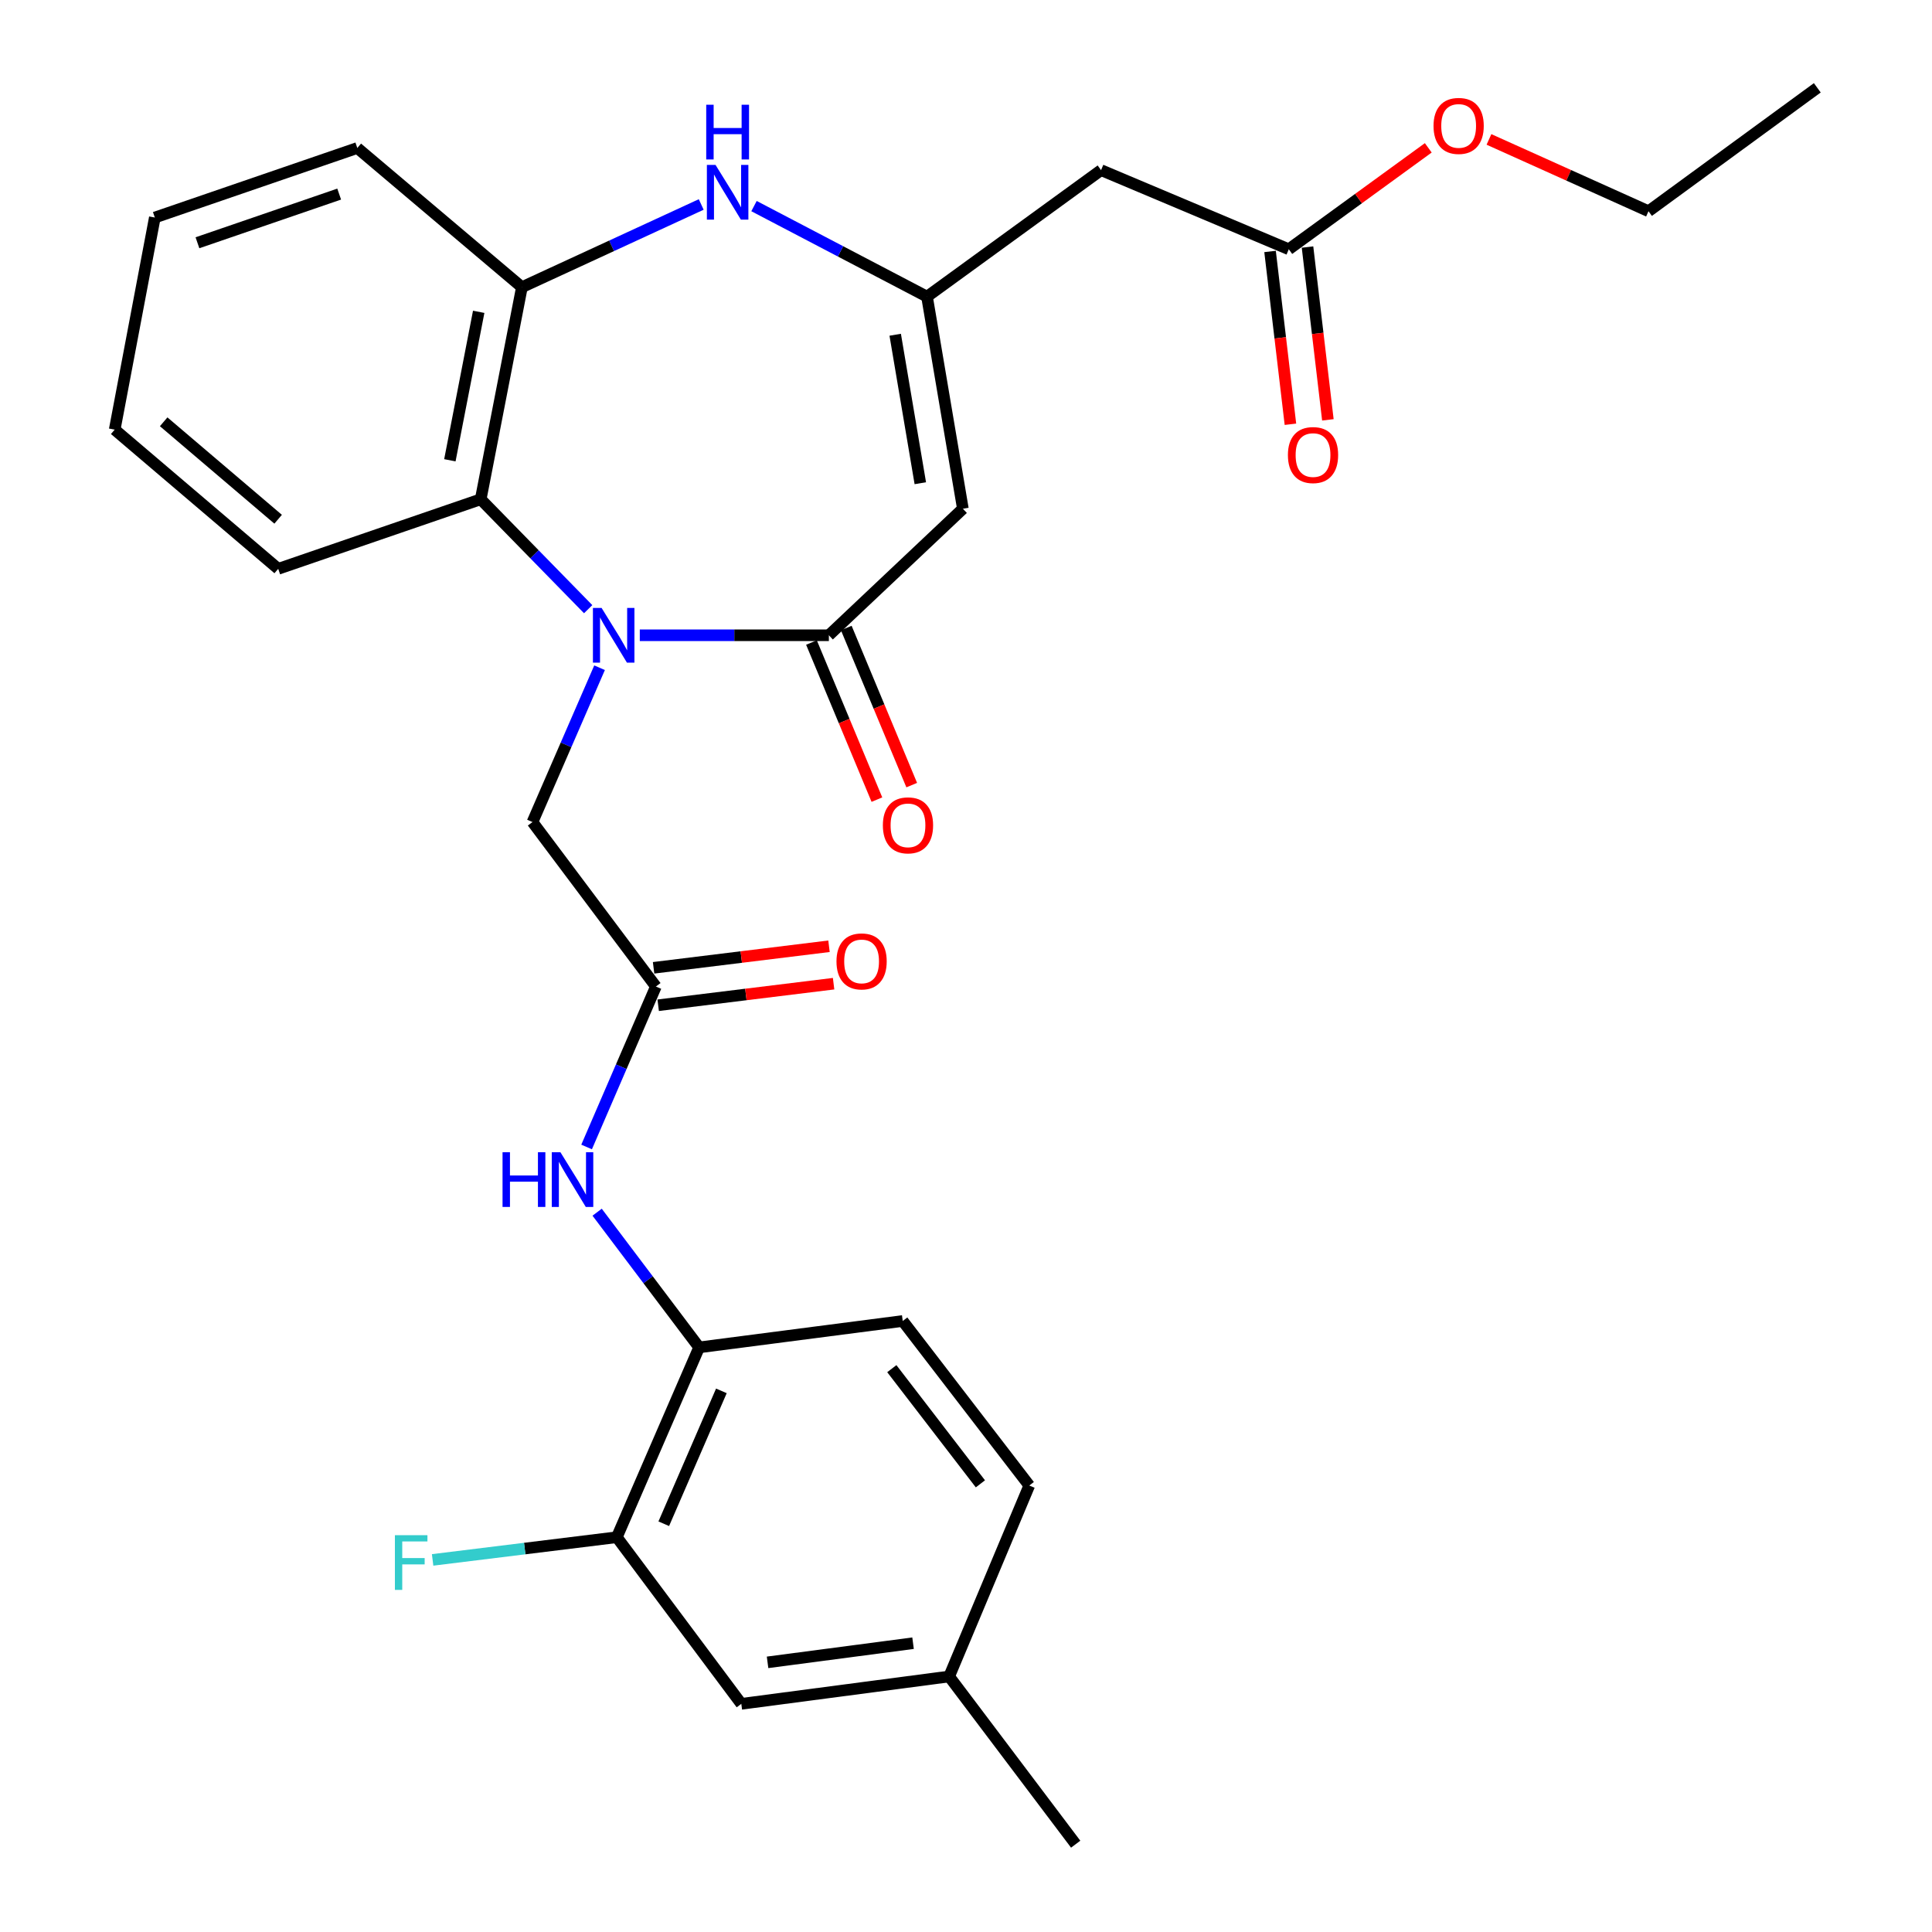 <?xml version='1.0' encoding='iso-8859-1'?>
<svg version='1.1' baseProfile='full'
              xmlns='http://www.w3.org/2000/svg'
                      xmlns:rdkit='http://www.rdkit.org/xml'
                      xmlns:xlink='http://www.w3.org/1999/xlink'
                  xml:space='preserve'
width='1000px' height='1000px' viewBox='0 0 1000 1000'>
<!-- END OF HEADER -->
<rect style='opacity:1.0;fill:#FFFFFF;stroke:none' width='1000' height='1000' x='0' y='0'> </rect>
<path class='bond-0' d='M 331.16,328.816 L 380.091,328.816' style='fill:none;fill-rule:evenodd;stroke:#0000FF;stroke-width:6px;stroke-linecap:butt;stroke-linejoin:miter;stroke-opacity:1' />
<path class='bond-0' d='M 380.091,328.816 L 429.021,328.816' style='fill:none;fill-rule:evenodd;stroke:#000000;stroke-width:6px;stroke-linecap:butt;stroke-linejoin:miter;stroke-opacity:1' />
<path class='bond-4' d='M 304.434,315.313 L 276.624,286.868' style='fill:none;fill-rule:evenodd;stroke:#0000FF;stroke-width:6px;stroke-linecap:butt;stroke-linejoin:miter;stroke-opacity:1' />
<path class='bond-4' d='M 276.624,286.868 L 248.815,258.423' style='fill:none;fill-rule:evenodd;stroke:#000000;stroke-width:6px;stroke-linecap:butt;stroke-linejoin:miter;stroke-opacity:1' />
<path class='bond-9' d='M 310.335,345.612 L 292.973,385.554' style='fill:none;fill-rule:evenodd;stroke:#0000FF;stroke-width:6px;stroke-linecap:butt;stroke-linejoin:miter;stroke-opacity:1' />
<path class='bond-9' d='M 292.973,385.554 L 275.612,425.497' style='fill:none;fill-rule:evenodd;stroke:#000000;stroke-width:6px;stroke-linecap:butt;stroke-linejoin:miter;stroke-opacity:1' />
<path class='bond-1' d='M 429.021,328.816 L 498.384,263.325' style='fill:none;fill-rule:evenodd;stroke:#000000;stroke-width:6px;stroke-linecap:butt;stroke-linejoin:miter;stroke-opacity:1' />
<path class='bond-13' d='M 420.012,332.57 L 436.949,373.227' style='fill:none;fill-rule:evenodd;stroke:#000000;stroke-width:6px;stroke-linecap:butt;stroke-linejoin:miter;stroke-opacity:1' />
<path class='bond-13' d='M 436.949,373.227 L 453.887,413.884' style='fill:none;fill-rule:evenodd;stroke:#FF0000;stroke-width:6px;stroke-linecap:butt;stroke-linejoin:miter;stroke-opacity:1' />
<path class='bond-13' d='M 438.031,325.063 L 454.969,365.72' style='fill:none;fill-rule:evenodd;stroke:#000000;stroke-width:6px;stroke-linecap:butt;stroke-linejoin:miter;stroke-opacity:1' />
<path class='bond-13' d='M 454.969,365.72 L 471.906,406.377' style='fill:none;fill-rule:evenodd;stroke:#FF0000;stroke-width:6px;stroke-linecap:butt;stroke-linejoin:miter;stroke-opacity:1' />
<path class='bond-2' d='M 498.384,263.325 L 479.818,153.544' style='fill:none;fill-rule:evenodd;stroke:#000000;stroke-width:6px;stroke-linecap:butt;stroke-linejoin:miter;stroke-opacity:1' />
<path class='bond-2' d='M 476.352,250.113 L 463.356,173.266' style='fill:none;fill-rule:evenodd;stroke:#000000;stroke-width:6px;stroke-linecap:butt;stroke-linejoin:miter;stroke-opacity:1' />
<path class='bond-7' d='M 479.818,153.544 L 569.905,88.063' style='fill:none;fill-rule:evenodd;stroke:#000000;stroke-width:6px;stroke-linecap:butt;stroke-linejoin:miter;stroke-opacity:1' />
<path class='bond-29' d='M 479.818,153.544 L 435.045,130.108' style='fill:none;fill-rule:evenodd;stroke:#000000;stroke-width:6px;stroke-linecap:butt;stroke-linejoin:miter;stroke-opacity:1' />
<path class='bond-29' d='M 435.045,130.108 L 390.272,106.672' style='fill:none;fill-rule:evenodd;stroke:#0000FF;stroke-width:6px;stroke-linecap:butt;stroke-linejoin:miter;stroke-opacity:1' />
<path class='bond-3' d='M 362.948,105.834 L 316.542,127.243' style='fill:none;fill-rule:evenodd;stroke:#0000FF;stroke-width:6px;stroke-linecap:butt;stroke-linejoin:miter;stroke-opacity:1' />
<path class='bond-3' d='M 316.542,127.243 L 270.135,148.653' style='fill:none;fill-rule:evenodd;stroke:#000000;stroke-width:6px;stroke-linecap:butt;stroke-linejoin:miter;stroke-opacity:1' />
<path class='bond-5' d='M 248.815,258.423 L 270.135,148.653' style='fill:none;fill-rule:evenodd;stroke:#000000;stroke-width:6px;stroke-linecap:butt;stroke-linejoin:miter;stroke-opacity:1' />
<path class='bond-5' d='M 232.85,238.236 L 247.775,161.396' style='fill:none;fill-rule:evenodd;stroke:#000000;stroke-width:6px;stroke-linecap:butt;stroke-linejoin:miter;stroke-opacity:1' />
<path class='bond-22' d='M 248.815,258.423 L 144,294.428' style='fill:none;fill-rule:evenodd;stroke:#000000;stroke-width:6px;stroke-linecap:butt;stroke-linejoin:miter;stroke-opacity:1' />
<path class='bond-23' d='M 270.135,148.653 L 184.939,76.601' style='fill:none;fill-rule:evenodd;stroke:#000000;stroke-width:6px;stroke-linecap:butt;stroke-linejoin:miter;stroke-opacity:1' />
<path class='bond-6' d='M 339.487,510.628 L 275.612,425.497' style='fill:none;fill-rule:evenodd;stroke:#000000;stroke-width:6px;stroke-linecap:butt;stroke-linejoin:miter;stroke-opacity:1' />
<path class='bond-8' d='M 339.487,510.628 L 321.557,552.149' style='fill:none;fill-rule:evenodd;stroke:#000000;stroke-width:6px;stroke-linecap:butt;stroke-linejoin:miter;stroke-opacity:1' />
<path class='bond-8' d='M 321.557,552.149 L 303.626,593.67' style='fill:none;fill-rule:evenodd;stroke:#0000FF;stroke-width:6px;stroke-linecap:butt;stroke-linejoin:miter;stroke-opacity:1' />
<path class='bond-15' d='M 340.678,520.315 L 386.074,514.734' style='fill:none;fill-rule:evenodd;stroke:#000000;stroke-width:6px;stroke-linecap:butt;stroke-linejoin:miter;stroke-opacity:1' />
<path class='bond-15' d='M 386.074,514.734 L 431.47,509.153' style='fill:none;fill-rule:evenodd;stroke:#FF0000;stroke-width:6px;stroke-linecap:butt;stroke-linejoin:miter;stroke-opacity:1' />
<path class='bond-15' d='M 338.296,500.941 L 383.692,495.36' style='fill:none;fill-rule:evenodd;stroke:#000000;stroke-width:6px;stroke-linecap:butt;stroke-linejoin:miter;stroke-opacity:1' />
<path class='bond-15' d='M 383.692,495.36 L 429.088,489.779' style='fill:none;fill-rule:evenodd;stroke:#FF0000;stroke-width:6px;stroke-linecap:butt;stroke-linejoin:miter;stroke-opacity:1' />
<path class='bond-12' d='M 569.905,88.063 L 667.074,129.013' style='fill:none;fill-rule:evenodd;stroke:#000000;stroke-width:6px;stroke-linecap:butt;stroke-linejoin:miter;stroke-opacity:1' />
<path class='bond-10' d='M 309.073,627.431 L 335.472,662.419' style='fill:none;fill-rule:evenodd;stroke:#0000FF;stroke-width:6px;stroke-linecap:butt;stroke-linejoin:miter;stroke-opacity:1' />
<path class='bond-10' d='M 335.472,662.419 L 361.871,697.406' style='fill:none;fill-rule:evenodd;stroke:#000000;stroke-width:6px;stroke-linecap:butt;stroke-linejoin:miter;stroke-opacity:1' />
<path class='bond-11' d='M 361.871,697.406 L 319.262,795.66' style='fill:none;fill-rule:evenodd;stroke:#000000;stroke-width:6px;stroke-linecap:butt;stroke-linejoin:miter;stroke-opacity:1' />
<path class='bond-11' d='M 373.388,719.911 L 343.562,788.688' style='fill:none;fill-rule:evenodd;stroke:#000000;stroke-width:6px;stroke-linecap:butt;stroke-linejoin:miter;stroke-opacity:1' />
<path class='bond-17' d='M 361.871,697.406 L 467.249,683.742' style='fill:none;fill-rule:evenodd;stroke:#000000;stroke-width:6px;stroke-linecap:butt;stroke-linejoin:miter;stroke-opacity:1' />
<path class='bond-14' d='M 319.262,795.66 L 383.701,881.908' style='fill:none;fill-rule:evenodd;stroke:#000000;stroke-width:6px;stroke-linecap:butt;stroke-linejoin:miter;stroke-opacity:1' />
<path class='bond-18' d='M 319.262,795.66 L 271.592,801.531' style='fill:none;fill-rule:evenodd;stroke:#000000;stroke-width:6px;stroke-linecap:butt;stroke-linejoin:miter;stroke-opacity:1' />
<path class='bond-18' d='M 271.592,801.531 L 223.922,807.403' style='fill:none;fill-rule:evenodd;stroke:#33CCCC;stroke-width:6px;stroke-linecap:butt;stroke-linejoin:miter;stroke-opacity:1' />
<path class='bond-16' d='M 657.381,130.156 L 662.652,174.876' style='fill:none;fill-rule:evenodd;stroke:#000000;stroke-width:6px;stroke-linecap:butt;stroke-linejoin:miter;stroke-opacity:1' />
<path class='bond-16' d='M 662.652,174.876 L 667.924,219.597' style='fill:none;fill-rule:evenodd;stroke:#FF0000;stroke-width:6px;stroke-linecap:butt;stroke-linejoin:miter;stroke-opacity:1' />
<path class='bond-16' d='M 676.767,127.87 L 682.039,172.591' style='fill:none;fill-rule:evenodd;stroke:#000000;stroke-width:6px;stroke-linecap:butt;stroke-linejoin:miter;stroke-opacity:1' />
<path class='bond-16' d='M 682.039,172.591 L 687.31,217.312' style='fill:none;fill-rule:evenodd;stroke:#FF0000;stroke-width:6px;stroke-linecap:butt;stroke-linejoin:miter;stroke-opacity:1' />
<path class='bond-21' d='M 667.074,129.013 L 703.174,102.767' style='fill:none;fill-rule:evenodd;stroke:#000000;stroke-width:6px;stroke-linecap:butt;stroke-linejoin:miter;stroke-opacity:1' />
<path class='bond-21' d='M 703.174,102.767 L 739.274,76.521' style='fill:none;fill-rule:evenodd;stroke:#FF0000;stroke-width:6px;stroke-linecap:butt;stroke-linejoin:miter;stroke-opacity:1' />
<path class='bond-31' d='M 383.701,881.908 L 491.281,867.744' style='fill:none;fill-rule:evenodd;stroke:#000000;stroke-width:6px;stroke-linecap:butt;stroke-linejoin:miter;stroke-opacity:1' />
<path class='bond-31' d='M 397.29,860.43 L 472.596,850.515' style='fill:none;fill-rule:evenodd;stroke:#000000;stroke-width:6px;stroke-linecap:butt;stroke-linejoin:miter;stroke-opacity:1' />
<path class='bond-20' d='M 467.249,683.742 L 532.751,768.906' style='fill:none;fill-rule:evenodd;stroke:#000000;stroke-width:6px;stroke-linecap:butt;stroke-linejoin:miter;stroke-opacity:1' />
<path class='bond-20' d='M 461.601,708.417 L 507.453,768.032' style='fill:none;fill-rule:evenodd;stroke:#000000;stroke-width:6px;stroke-linecap:butt;stroke-linejoin:miter;stroke-opacity:1' />
<path class='bond-19' d='M 491.281,867.744 L 532.751,768.906' style='fill:none;fill-rule:evenodd;stroke:#000000;stroke-width:6px;stroke-linecap:butt;stroke-linejoin:miter;stroke-opacity:1' />
<path class='bond-25' d='M 491.281,867.744 L 556.772,954.545' style='fill:none;fill-rule:evenodd;stroke:#000000;stroke-width:6px;stroke-linecap:butt;stroke-linejoin:miter;stroke-opacity:1' />
<path class='bond-24' d='M 770.686,72.159 L 811.971,90.745' style='fill:none;fill-rule:evenodd;stroke:#FF0000;stroke-width:6px;stroke-linecap:butt;stroke-linejoin:miter;stroke-opacity:1' />
<path class='bond-24' d='M 811.971,90.745 L 853.256,109.33' style='fill:none;fill-rule:evenodd;stroke:#000000;stroke-width:6px;stroke-linecap:butt;stroke-linejoin:miter;stroke-opacity:1' />
<path class='bond-26' d='M 144,294.428 L 59.368,222.375' style='fill:none;fill-rule:evenodd;stroke:#000000;stroke-width:6px;stroke-linecap:butt;stroke-linejoin:miter;stroke-opacity:1' />
<path class='bond-26' d='M 143.96,268.756 L 84.717,218.32' style='fill:none;fill-rule:evenodd;stroke:#000000;stroke-width:6px;stroke-linecap:butt;stroke-linejoin:miter;stroke-opacity:1' />
<path class='bond-30' d='M 184.939,76.601 L 80.136,112.594' style='fill:none;fill-rule:evenodd;stroke:#000000;stroke-width:6px;stroke-linecap:butt;stroke-linejoin:miter;stroke-opacity:1' />
<path class='bond-30' d='M 175.559,100.462 L 102.197,125.657' style='fill:none;fill-rule:evenodd;stroke:#000000;stroke-width:6px;stroke-linecap:butt;stroke-linejoin:miter;stroke-opacity:1' />
<path class='bond-28' d='M 853.256,109.33 L 940.632,45.455' style='fill:none;fill-rule:evenodd;stroke:#000000;stroke-width:6px;stroke-linecap:butt;stroke-linejoin:miter;stroke-opacity:1' />
<path class='bond-27' d='M 59.368,222.375 L 80.136,112.594' style='fill:none;fill-rule:evenodd;stroke:#000000;stroke-width:6px;stroke-linecap:butt;stroke-linejoin:miter;stroke-opacity:1' />
<path  class='atom-0' d='M 311.375 314.656
L 320.655 329.656
Q 321.575 331.136, 323.055 333.816
Q 324.535 336.496, 324.615 336.656
L 324.615 314.656
L 328.375 314.656
L 328.375 342.976
L 324.495 342.976
L 314.535 326.576
Q 313.375 324.656, 312.135 322.456
Q 310.935 320.256, 310.575 319.576
L 310.575 342.976
L 306.895 342.976
L 306.895 314.656
L 311.375 314.656
' fill='#0000FF'/>
<path  class='atom-4' d='M 370.36 85.366
L 379.64 100.366
Q 380.56 101.846, 382.04 104.526
Q 383.52 107.206, 383.6 107.366
L 383.6 85.366
L 387.36 85.366
L 387.36 113.686
L 383.48 113.686
L 373.52 97.286
Q 372.36 95.366, 371.12 93.166
Q 369.92 90.966, 369.56 90.286
L 369.56 113.686
L 365.88 113.686
L 365.88 85.366
L 370.36 85.366
' fill='#0000FF'/>
<path  class='atom-4' d='M 365.54 54.214
L 369.38 54.214
L 369.38 66.254
L 383.86 66.254
L 383.86 54.214
L 387.7 54.214
L 387.7 82.534
L 383.86 82.534
L 383.86 69.454
L 369.38 69.454
L 369.38 82.534
L 365.54 82.534
L 365.54 54.214
' fill='#0000FF'/>
<path  class='atom-9' d='M 260.116 596.391
L 263.956 596.391
L 263.956 608.431
L 278.436 608.431
L 278.436 596.391
L 282.276 596.391
L 282.276 624.711
L 278.436 624.711
L 278.436 611.631
L 263.956 611.631
L 263.956 624.711
L 260.116 624.711
L 260.116 596.391
' fill='#0000FF'/>
<path  class='atom-9' d='M 290.076 596.391
L 299.356 611.391
Q 300.276 612.871, 301.756 615.551
Q 303.236 618.231, 303.316 618.391
L 303.316 596.391
L 307.076 596.391
L 307.076 624.711
L 303.196 624.711
L 293.236 608.311
Q 292.076 606.391, 290.836 604.191
Q 289.636 601.991, 289.276 601.311
L 289.276 624.711
L 285.596 624.711
L 285.596 596.391
L 290.076 596.391
' fill='#0000FF'/>
<path  class='atom-14' d='M 456.971 427.193
Q 456.971 420.393, 460.331 416.593
Q 463.691 412.793, 469.971 412.793
Q 476.251 412.793, 479.611 416.593
Q 482.971 420.393, 482.971 427.193
Q 482.971 434.073, 479.571 437.993
Q 476.171 441.873, 469.971 441.873
Q 463.731 441.873, 460.331 437.993
Q 456.971 434.113, 456.971 427.193
M 469.971 438.673
Q 474.291 438.673, 476.611 435.793
Q 478.971 432.873, 478.971 427.193
Q 478.971 421.633, 476.611 418.833
Q 474.291 415.993, 469.971 415.993
Q 465.651 415.993, 463.291 418.793
Q 460.971 421.593, 460.971 427.193
Q 460.971 432.913, 463.291 435.793
Q 465.651 438.673, 469.971 438.673
' fill='#FF0000'/>
<path  class='atom-16' d='M 432.961 497.618
Q 432.961 490.818, 436.321 487.018
Q 439.681 483.218, 445.961 483.218
Q 452.241 483.218, 455.601 487.018
Q 458.961 490.818, 458.961 497.618
Q 458.961 504.498, 455.561 508.418
Q 452.161 512.298, 445.961 512.298
Q 439.721 512.298, 436.321 508.418
Q 432.961 504.538, 432.961 497.618
M 445.961 509.098
Q 450.281 509.098, 452.601 506.218
Q 454.961 503.298, 454.961 497.618
Q 454.961 492.058, 452.601 489.258
Q 450.281 486.418, 445.961 486.418
Q 441.641 486.418, 439.281 489.218
Q 436.961 492.018, 436.961 497.618
Q 436.961 503.338, 439.281 506.218
Q 441.641 509.098, 445.961 509.098
' fill='#FF0000'/>
<path  class='atom-17' d='M 666.621 235.534
Q 666.621 228.734, 669.981 224.934
Q 673.341 221.134, 679.621 221.134
Q 685.901 221.134, 689.261 224.934
Q 692.621 228.734, 692.621 235.534
Q 692.621 242.414, 689.221 246.334
Q 685.821 250.214, 679.621 250.214
Q 673.381 250.214, 669.981 246.334
Q 666.621 242.454, 666.621 235.534
M 679.621 247.014
Q 683.941 247.014, 686.261 244.134
Q 688.621 241.214, 688.621 235.534
Q 688.621 229.974, 686.261 227.174
Q 683.941 224.334, 679.621 224.334
Q 675.301 224.334, 672.941 227.134
Q 670.621 229.934, 670.621 235.534
Q 670.621 241.254, 672.941 244.134
Q 675.301 247.014, 679.621 247.014
' fill='#FF0000'/>
<path  class='atom-19' d='M 204.401 794.611
L 221.241 794.611
L 221.241 797.851
L 208.201 797.851
L 208.201 806.451
L 219.801 806.451
L 219.801 809.731
L 208.201 809.731
L 208.201 822.931
L 204.401 822.931
L 204.401 794.611
' fill='#33CCCC'/>
<path  class='atom-22' d='M 741.992 65.174
Q 741.992 58.374, 745.352 54.574
Q 748.712 50.774, 754.992 50.774
Q 761.272 50.774, 764.632 54.574
Q 767.992 58.374, 767.992 65.174
Q 767.992 72.054, 764.592 75.974
Q 761.192 79.854, 754.992 79.854
Q 748.752 79.854, 745.352 75.974
Q 741.992 72.094, 741.992 65.174
M 754.992 76.654
Q 759.312 76.654, 761.632 73.774
Q 763.992 70.854, 763.992 65.174
Q 763.992 59.614, 761.632 56.814
Q 759.312 53.974, 754.992 53.974
Q 750.672 53.974, 748.312 56.774
Q 745.992 59.574, 745.992 65.174
Q 745.992 70.894, 748.312 73.774
Q 750.672 76.654, 754.992 76.654
' fill='#FF0000'/>
</svg>
